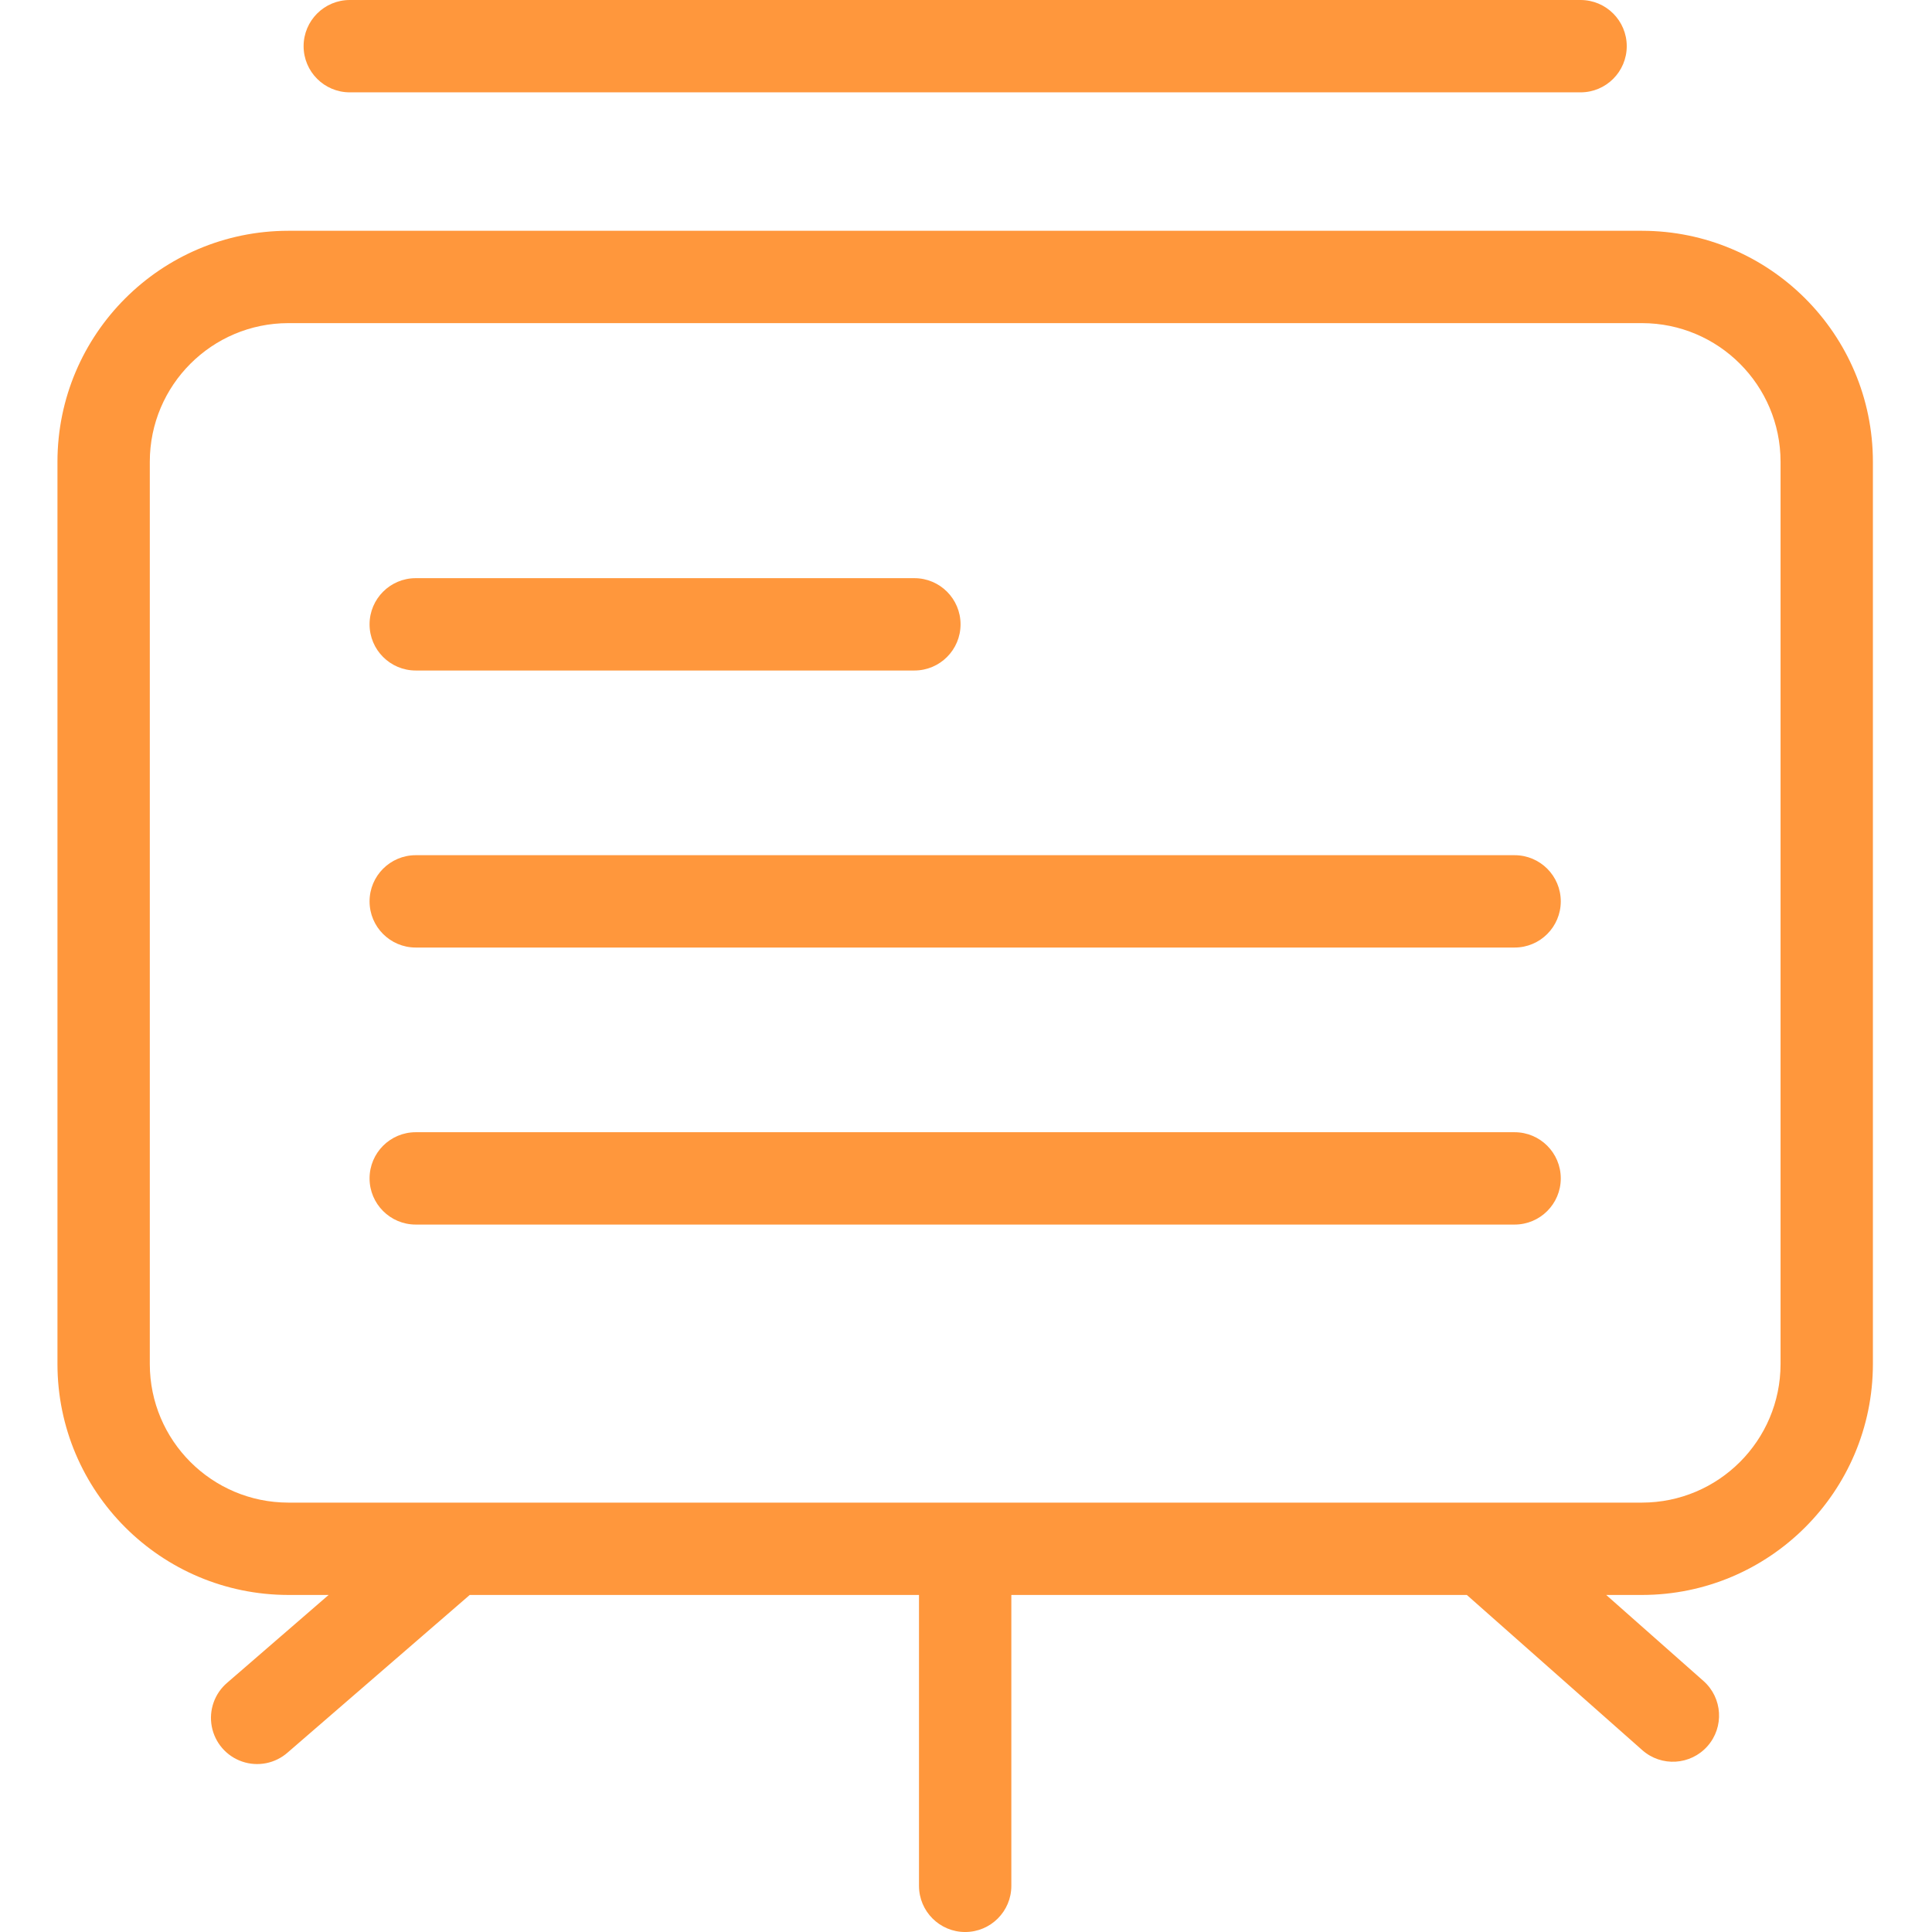 <?xml version="1.0" encoding="UTF-8"?> <svg xmlns="http://www.w3.org/2000/svg" height="512px" viewBox="-12 0 418 418.444" width="512px"> <g> <path d="m343.422 49.984h-293.199c-27.602.031-49.969 22.402-50 50v195.461c.031 27.602 22.398 49.969 50 50h8.73l-21.961 19.008c-2.738 2.328-4.016 5.945-3.348 9.477s3.18 6.43 6.578 7.598c3.398 1.168 7.16.422 9.855-1.953l39.438-34.129h97.305v63c0 5.523 4.48 10 10 10 5.523 0 10-4.477 10-10v-63h98.656l38 33.613c4.137 3.66 10.457 3.273 14.117-.863 3.66-4.137 3.273-10.457-.863-14.117l-21.07-18.633h7.762c27.602-.031 49.969-22.398 50-50v-195.461c-.031-27.602-22.398-49.969-50-50zm30 245.461c-.02 16.559-13.438 29.98-30 30h-293.199c-16.562-.02-29.98-13.441-30-30v-195.461c.02-16.559 13.438-29.98 30-30h293.199c16.562.02 29.98 13.441 30 30zm0 0" data-original="#000000" class="active-path" data-old_color="#000000" fill="#FF973C"></path> <path d="m63.535 20h266.574c5.52 0 10-4.477 10-10s-4.48-10-10-10h-266.574c-5.523 0-10 4.477-10 10s4.477 10 10 10zm0 0" data-original="#000000" class="active-path" data-old_color="#000000" fill="#FF973C"></path> <path d="m77.82 145.223h108c5.523 0 10-4.477 10-10 0-5.523-4.477-10-10-10h-108c-5.52 0-10 4.477-10 10 0 5.523 4.48 10 10 10zm0 0" data-original="#000000" class="active-path" data-old_color="#000000" fill="#FF973C"></path> <path d="m315.82 185.223h-238c-5.52 0-10 4.477-10 10 0 5.523 4.48 10 10 10h238c5.523 0 10-4.477 10-10 0-5.523-4.477-10-10-10zm0 0" data-original="#000000" class="active-path" data-old_color="#000000" fill="#FF973C"></path> <path d="m315.82 245.223h-238c-5.52 0-10 4.477-10 10 0 5.523 4.48 10 10 10h238c5.523 0 10-4.477 10-10 0-5.523-4.477-10-10-10zm0 0" data-original="#000000" class="active-path" data-old_color="#000000" fill="#FF973C"></path> </g> </svg> 